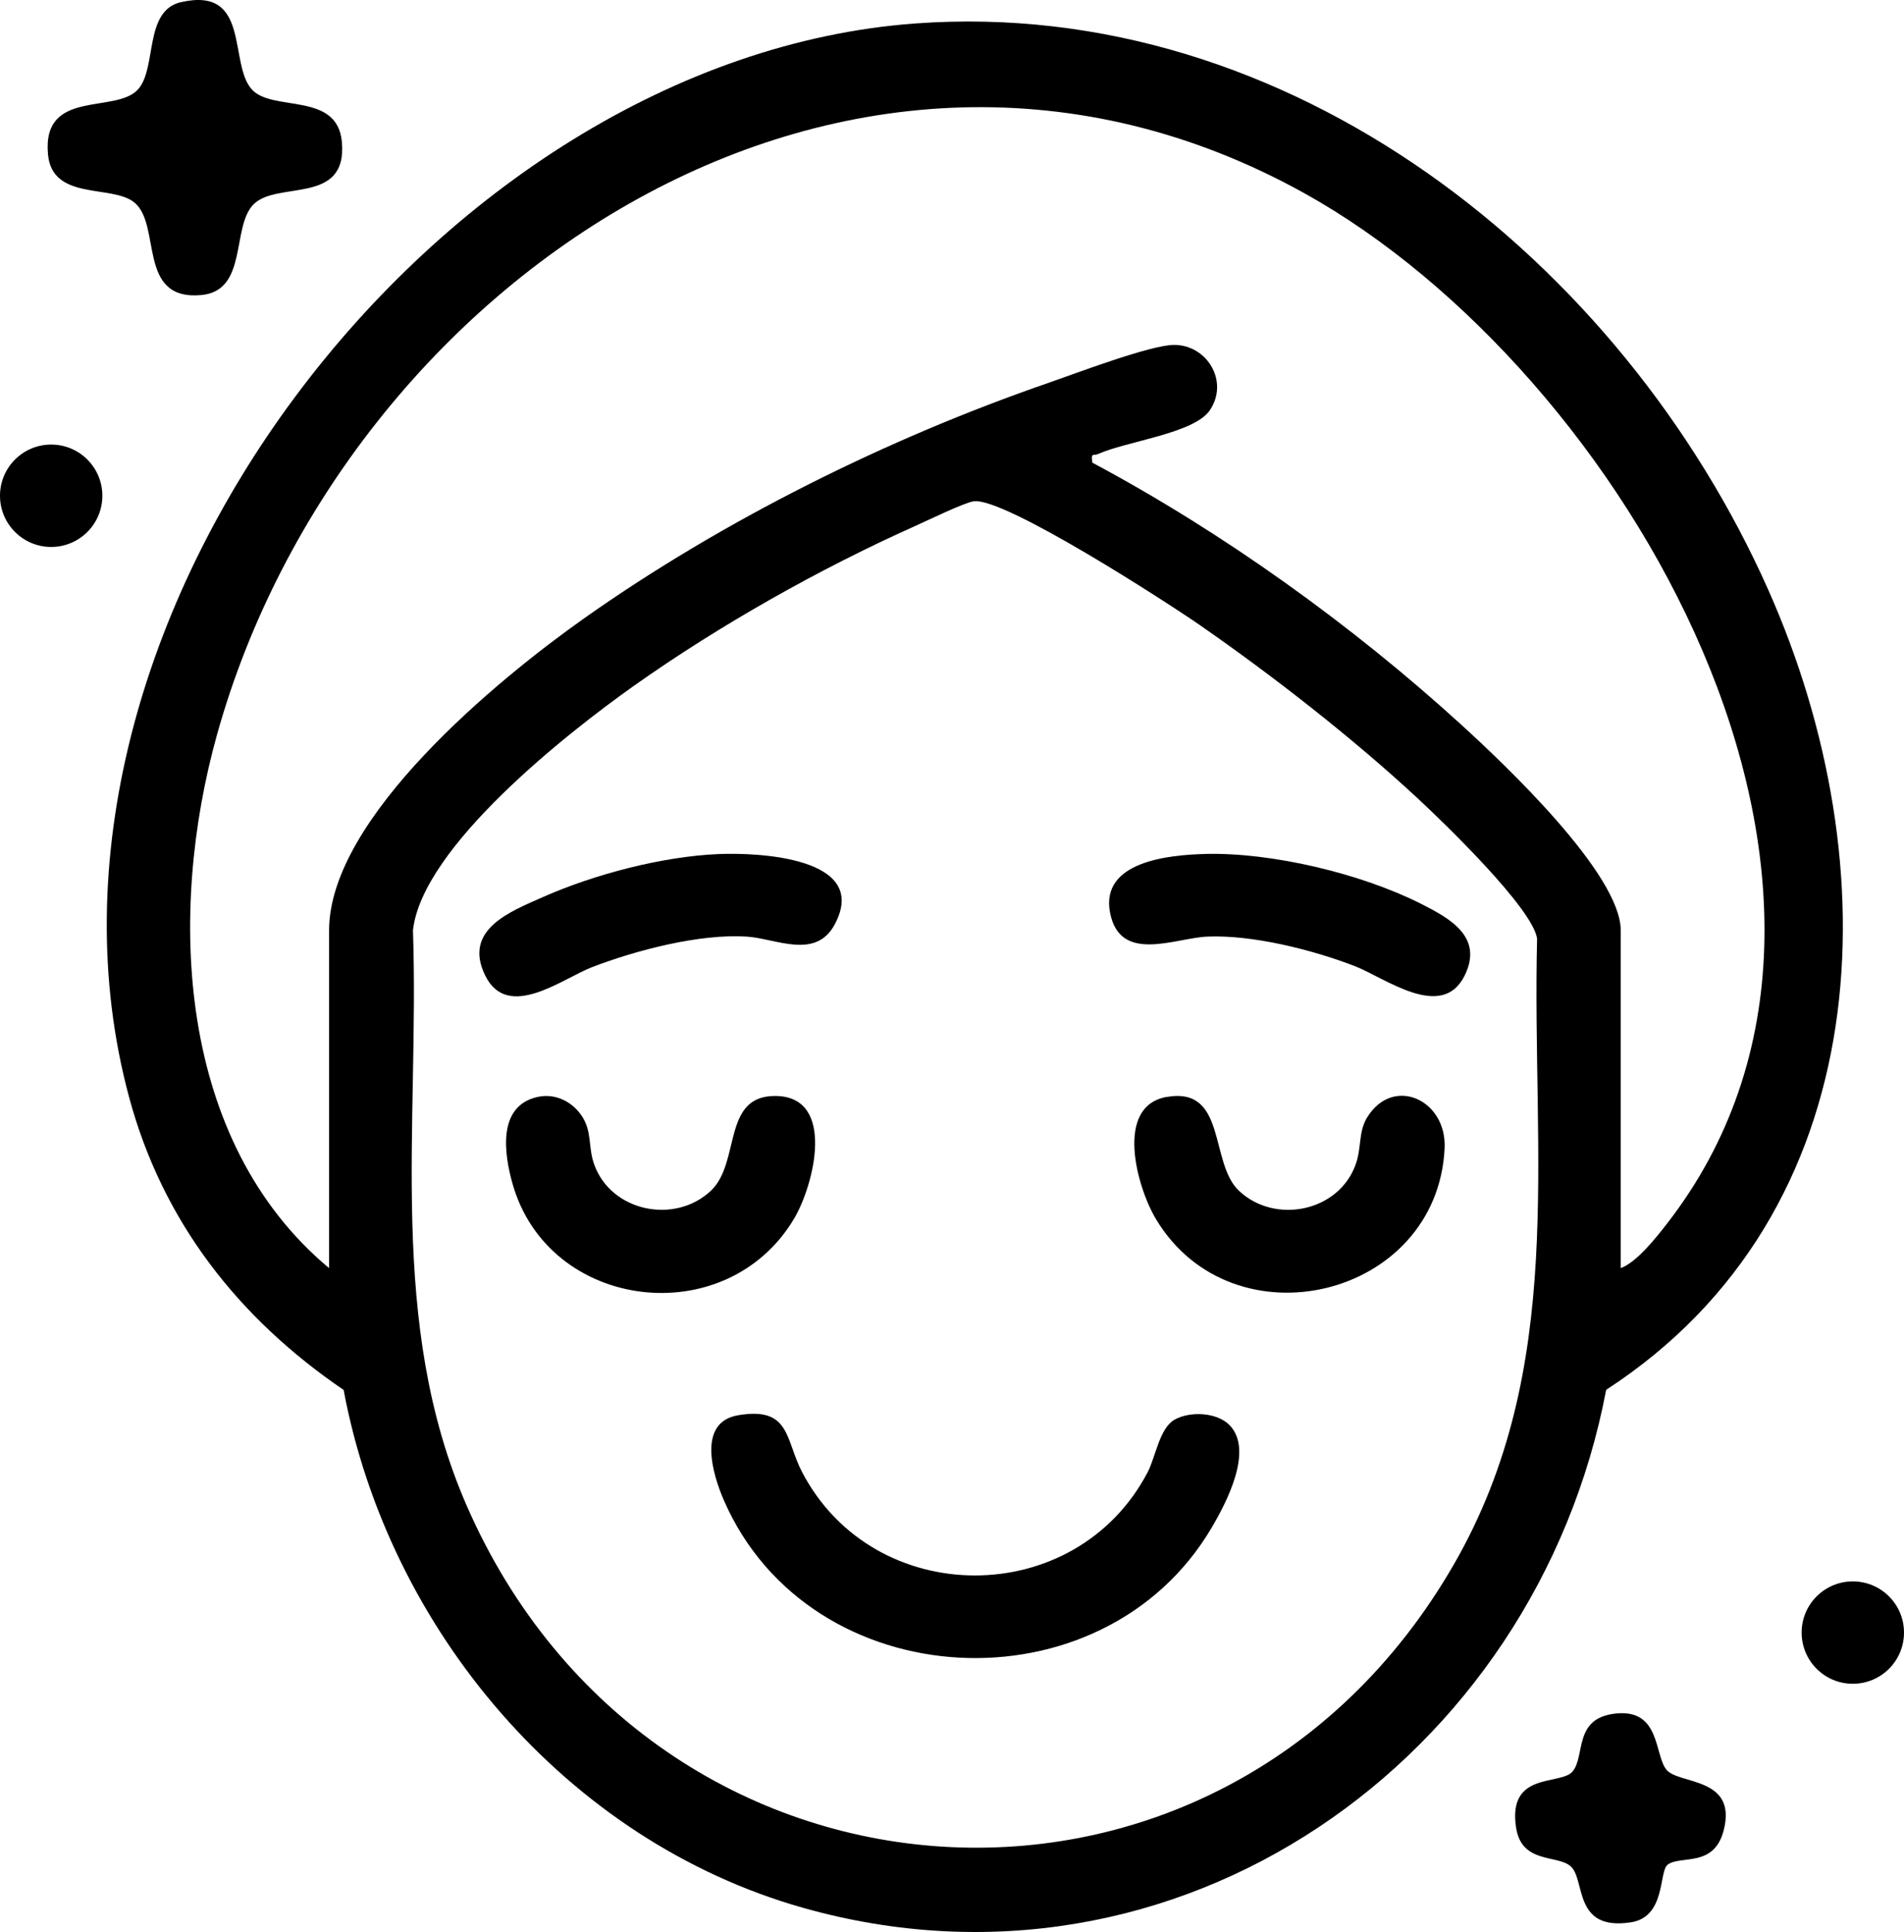 <?xml version="1.0" encoding="UTF-8"?> <svg xmlns="http://www.w3.org/2000/svg" id="Layer_1" data-name="Layer 1" viewBox="0 0 453.13 459.67"><path d="M217.85,5.58c89.09-6.5,168.16,56.47,202.98,134.76,29.15,65.53,26.39,148.11-38.58,190.32-16.73,88.07-102.12,148.41-191.14,123.24-56.26-15.91-98.69-66.29-109.33-123.21-25.07-17.08-43.11-40.09-51.07-69.69C.54,148.93,103.96,13.9,217.85,5.58ZM385.72,301.71c3.81-1.43,8.33-7.14,10.95-10.51,61.61-79.17-10.31-202.99-86.13-245.16C202.59-14.01,81.96,66.27,51.66,174.74c-11.92,42.67-9.44,96.86,26.66,126.97v-80.34c0-26.83,40.23-59.79,60.57-74.17,33-23.34,72.35-42.9,110.58-56.09,6.41-2.21,24.33-9.06,29.97-9.05,7.84,0,13.12,8.7,8.48,15.56-3.73,5.51-19.89,7.38-26.55,10.38-1.17.53-1.8-.47-1.4,2.08,31.08,16.58,61.79,38.63,87.84,62.38,10.14,9.25,37.91,35.46,37.91,48.92v80.34ZM231.76,119.26c-2.23.29-11.21,4.66-14.06,5.93-22.64,10.12-46.59,23.64-66.83,37.97-15.78,11.17-50.44,38.37-52.59,58.2,1.58,46.36-6.25,93.31,12.81,136.91,44.25,101.24,179.3,110.32,234.89,13.97,26.97-46.75,18.54-97.14,19.83-148.92-.99-7.16-22.25-27.66-28.46-33.42-15.49-14.36-34.34-29.06-51.7-41.11-7.99-5.54-46.59-30.48-53.88-29.53Z"></path><path d="M43.1.51c16.61-3.79,11.27,14.5,16.79,20.72,4.88,5.51,20.36.47,21.47,12.5,1.4,15.22-15.42,9.17-21.05,14.92-5.29,5.41-1.25,20.53-12.42,21.55-15.36,1.4-9.36-16.7-15.93-22.04-5.33-4.32-19.52-.31-20.54-11.44-1.43-15.74,16.16-9.5,21.47-15.5,4.52-5.1,1.28-18.68,10.21-20.72Z"></path><path d="M396.9,443.63c-2.17,1.6-.38,12.42-8.75,13.72-13.95,2.17-10.72-10.32-14.43-13.4-3.24-2.69-11.55-.54-12.9-9.06-2.13-13.53,10.56-10.04,13.42-13.41,3.13-3.69.1-12.71,10.25-13.8,10.74-1.15,9.18,9.83,12.12,13.38s16.89,1.62,13.61,14.4c-2.3,8.96-10.2,5.87-13.32,8.16Z"></path><circle cx="12.18" cy="117.95" r="12.18"></circle><circle cx="440.95" cy="388.42" r="12.18"></circle><path d="M292.55,338.99c5.92,5.94-.63,18.45-4.22,24.52-25.98,44.01-95.54,40.49-116.05-6.55-2.65-6.07-6.48-18.59,3.4-20.25,12.51-2.11,11.15,5.79,15.24,13.59,17.15,32.69,65.03,32.72,82.19,0,1.92-3.65,2.81-10.5,6.43-12.54s10-1.78,13.01,1.24Z"></path><path d="M127.95,260.98c4.3-.95,8.46,1.2,10.71,4.84s1.29,7.14,2.75,11.22c4.03,11.24,19.19,14.35,27.78,6.25,7.15-6.74,2.54-22.7,15.44-22.54,14.41.18,9.11,21.26,4.29,29.3-16.23,27.04-58.47,21.84-66.97-8.52-1.96-6.99-3.66-18.4,5.99-20.55Z"></path><path d="M277.69,260.98c14.34-2.49,10.09,15.65,17.16,22.32,8.6,8.1,23.76,4.99,27.78-6.25,1.46-4.08.6-7.73,2.75-11.22,6.18-10.02,18.99-4.19,18.42,7.4-1.75,35.64-50.41,47.27-68.69,16.82-4.53-7.54-9.96-26.9,2.57-29.08Z"></path><path d="M170.93,203.2c9.45-.41,36.28.75,27.72,16.74-4.55,8.5-14,3.33-20.98,2.89-11.23-.7-26.25,3.24-36.73,7.25-6.98,2.67-20.08,12.98-25.46,2.03s5.95-15.24,13.77-18.7c12.24-5.41,28.31-9.63,41.68-10.21Z"></path><path d="M286.73,203.17c15.94-.42,37.16,4.66,51.44,11.85,6.96,3.51,14.93,7.93,10.39,17.1-5.42,10.94-19.02.47-26.19-2.29-10.04-3.86-24.24-7.44-35-7-7.73.32-20.83,6.52-23.19-5.69s14.06-13.74,22.56-13.96Z"></path></svg> 